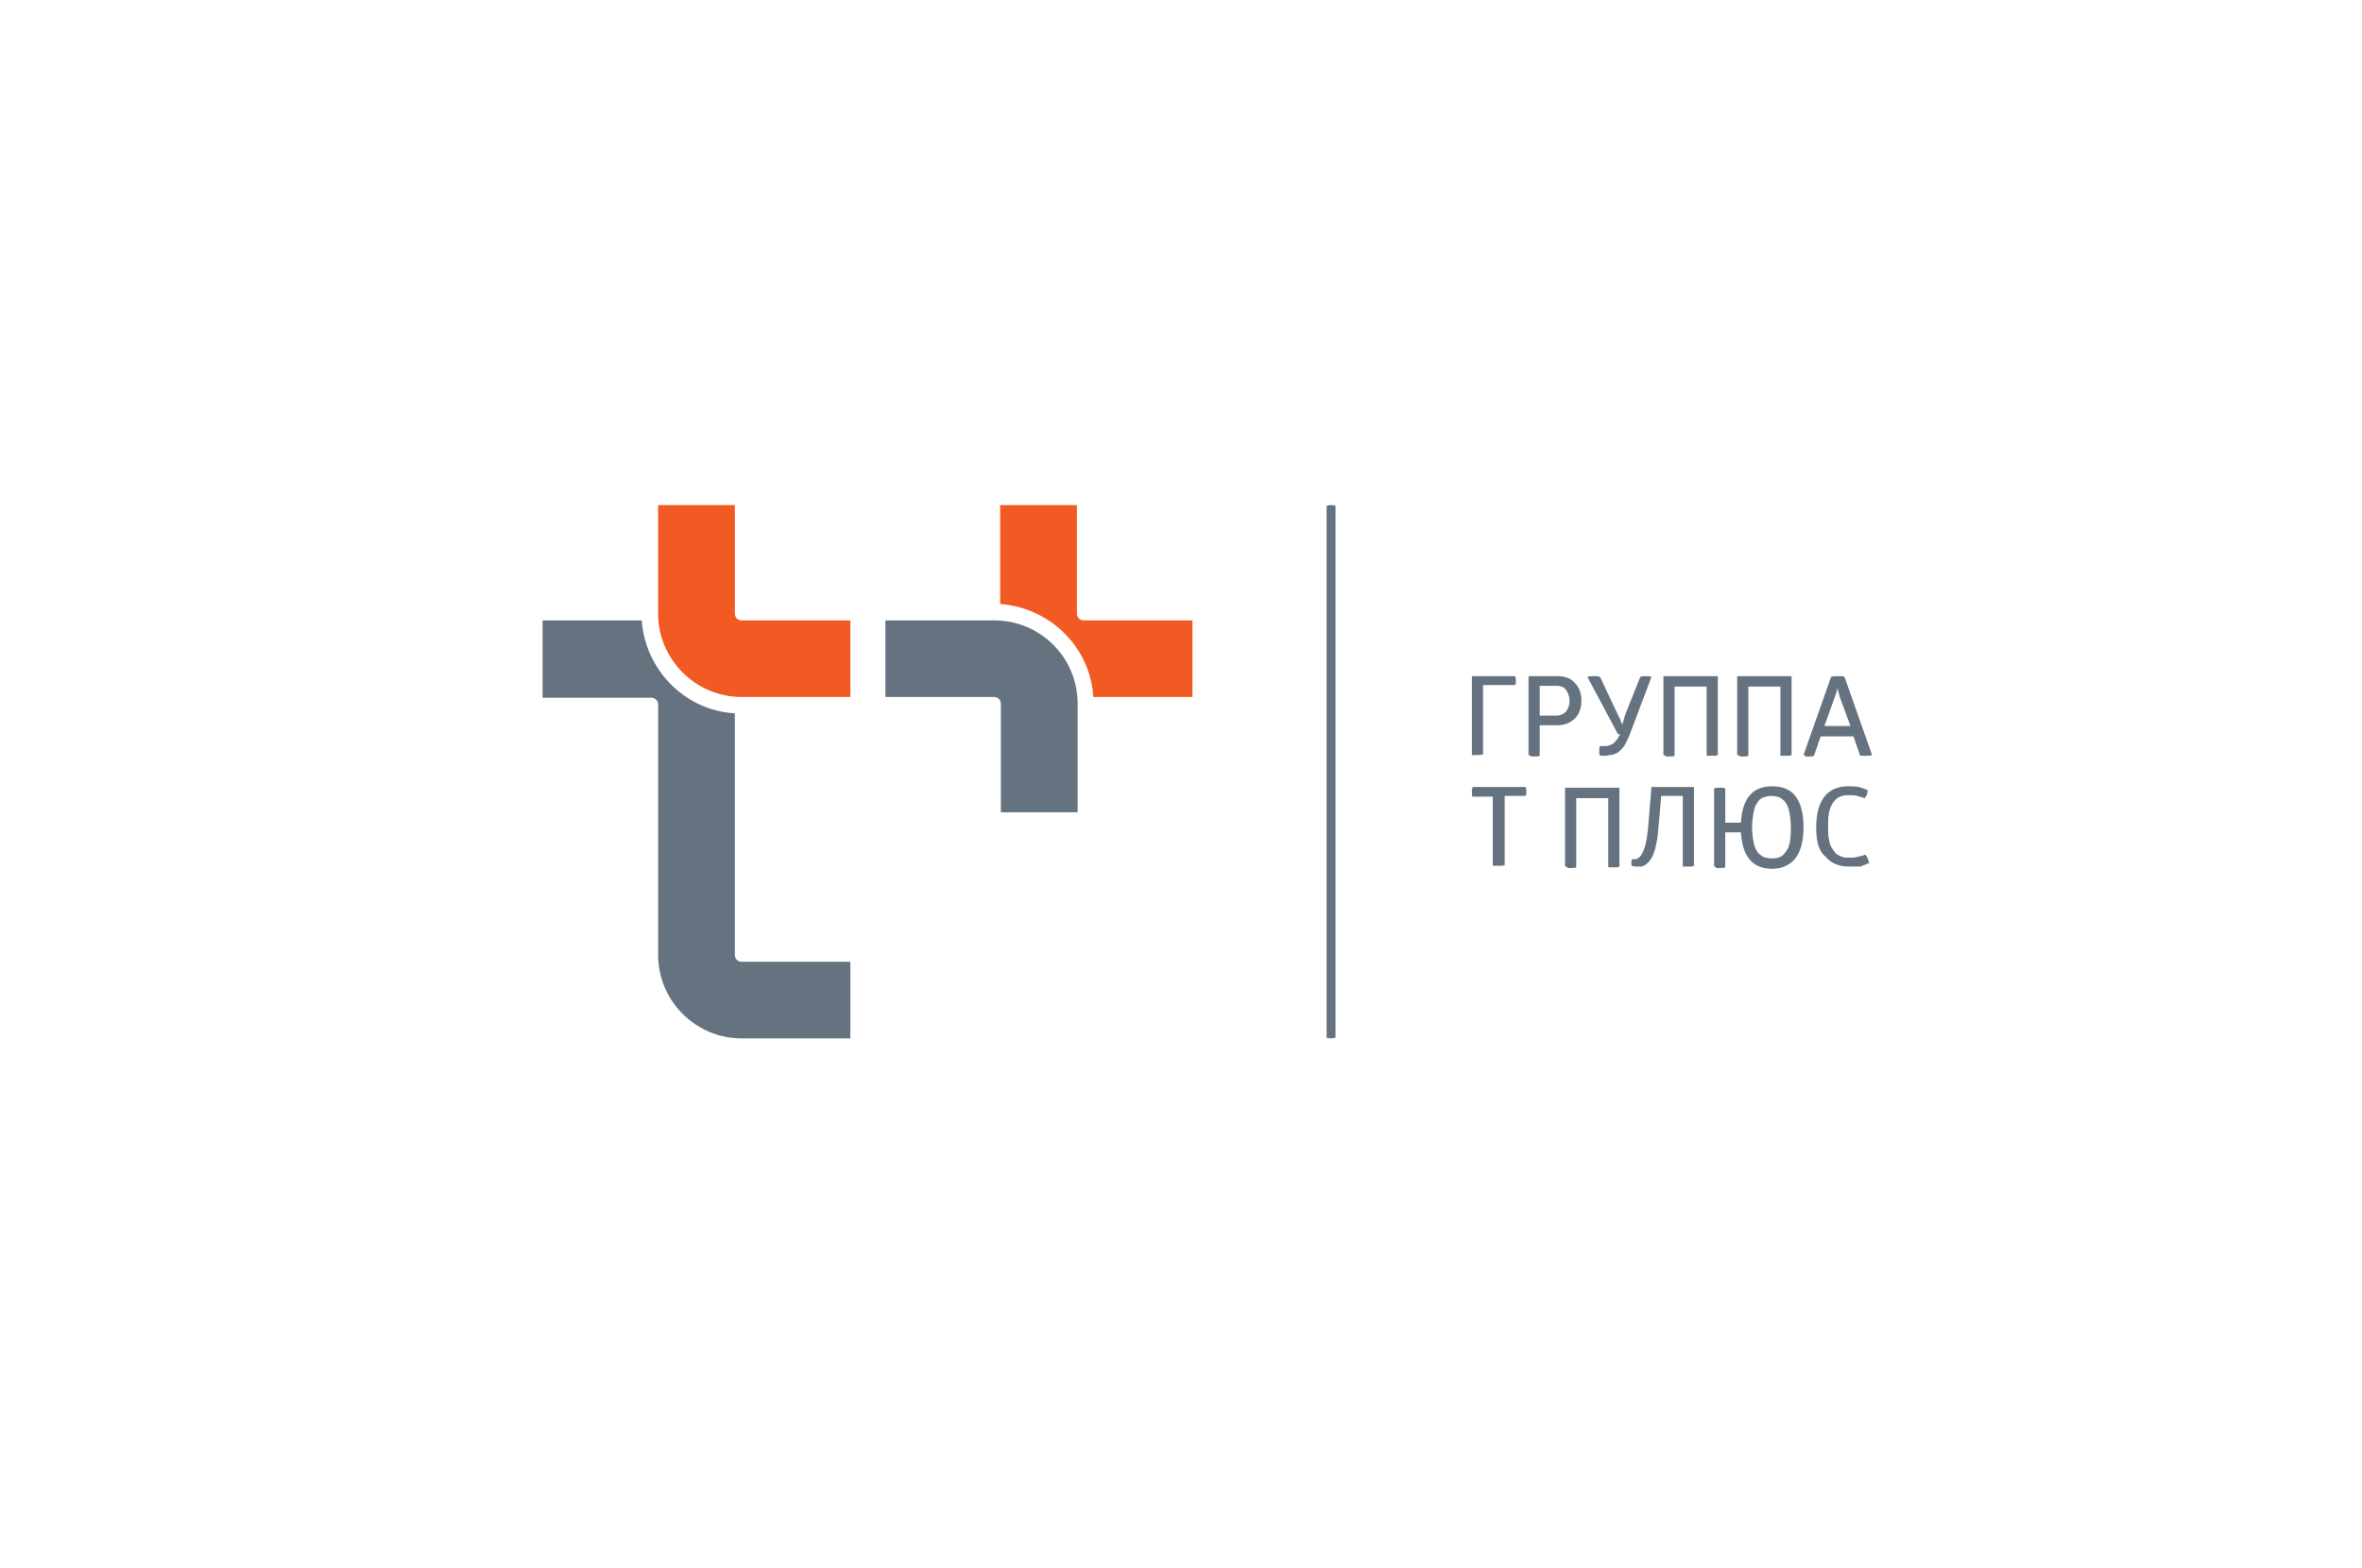 <?xml version="1.0" encoding="UTF-8"?> <svg xmlns="http://www.w3.org/2000/svg" width="128" height="85" viewBox="0 0 128 85" fill="none"><rect x="0" y="0" width="128" height="85" fill="#333333" stroke="none"/><g clip-path="url(#clip0_271_16880)"><rect width="128" height="85" fill="white"></rect><g clip-path="url(#clip1_271_16880)"><path d="M243 -72H-97V168H243V-72Z" stroke="white" stroke-width="0.567" stroke-miterlimit="22.926"></path><path fill-rule="evenodd" clip-rule="evenodd" d="M54.201 27.378V32.74C56.907 32.942 59.088 35.079 59.249 37.78H64.621V33.627H58.724C58.522 33.627 58.361 33.466 58.361 33.264V27.378H54.201Z" fill="#F15A22"></path><path fill-rule="evenodd" clip-rule="evenodd" d="M58.4 44.029V38.143C58.4 35.643 56.38 33.627 53.877 33.627H47.98V37.78H53.877C54.079 37.78 54.24 37.941 54.24 38.143V44.029H58.4Z" fill="#657380"></path><path fill-rule="evenodd" clip-rule="evenodd" d="M35.664 38.183C35.664 37.981 35.502 37.82 35.3 37.82H29.404V33.627H34.776C34.977 36.329 37.118 38.506 39.824 38.667V51.77C39.824 51.971 39.985 52.132 40.187 52.132H46.083V56.285H40.187C37.683 56.285 35.664 54.229 35.664 51.77V38.183Z" fill="#657380"></path><path fill-rule="evenodd" clip-rule="evenodd" d="M46.083 37.78H40.187C37.683 37.78 35.664 35.724 35.664 33.264V27.378H39.824V33.264C39.824 33.466 39.985 33.627 40.187 33.627H46.083V37.78Z" fill="#F15A22"></path><path d="M98.866 39.352H100.279L99.714 37.82C99.673 37.739 99.673 37.618 99.633 37.538C99.593 37.457 99.593 37.377 99.593 37.336V37.256C99.552 37.417 99.512 37.578 99.431 37.78L98.866 39.352ZM97.735 40.924L99.229 36.691C99.31 36.651 99.431 36.651 99.593 36.651C99.673 36.651 99.714 36.651 99.794 36.651C99.835 36.651 99.916 36.651 99.916 36.691H99.956L101.45 40.924C101.37 40.965 101.248 40.965 101.127 40.965C101.087 40.965 101.006 40.965 100.966 40.965C100.925 40.965 100.885 40.965 100.845 40.965H100.804L100.441 39.916H98.664L98.3 40.965C98.219 41.005 98.139 41.005 98.018 41.005C97.977 41.005 97.897 41.005 97.856 41.005C97.816 40.965 97.816 40.924 97.735 40.924ZM94.141 40.924V36.651H97.089V40.924C97.008 40.965 96.927 40.965 96.806 40.965C96.725 40.965 96.685 40.965 96.644 40.965C96.604 40.965 96.564 40.965 96.523 40.965H96.483V37.215H94.746V40.965C94.666 41.005 94.585 41.005 94.464 41.005C94.383 41.005 94.343 41.005 94.302 41.005C94.262 40.965 94.221 40.924 94.141 40.924ZM90.143 40.924V36.651H93.091V40.924C93.01 40.965 92.929 40.965 92.808 40.965C92.727 40.965 92.687 40.965 92.646 40.965C92.606 40.965 92.566 40.965 92.525 40.965H92.485V37.215H90.748V40.965C90.668 41.005 90.587 41.005 90.466 41.005C90.385 41.005 90.344 41.005 90.304 41.005C90.223 40.965 90.183 40.924 90.143 40.924ZM86.023 36.691C86.104 36.651 86.225 36.651 86.346 36.651C86.427 36.651 86.468 36.651 86.548 36.651C86.589 36.651 86.629 36.651 86.669 36.691H86.71L87.679 38.747C87.719 38.828 87.76 38.909 87.8 38.989C87.841 39.07 87.841 39.151 87.881 39.191C87.881 39.231 87.921 39.271 87.921 39.271C87.962 39.151 88.002 38.949 88.083 38.707L88.891 36.691C88.971 36.651 89.052 36.651 89.173 36.651C89.214 36.651 89.294 36.651 89.335 36.651C89.375 36.651 89.416 36.651 89.456 36.691H89.496L88.325 39.795C88.245 39.997 88.164 40.158 88.083 40.32C88.002 40.481 87.921 40.562 87.841 40.642C87.76 40.723 87.679 40.803 87.558 40.844C87.477 40.884 87.356 40.924 87.275 40.924C87.195 40.924 87.114 40.965 87.033 40.965C86.952 40.965 86.912 40.965 86.831 40.965C86.791 40.965 86.71 40.965 86.71 40.924H86.669V40.884V40.844C86.669 40.844 86.669 40.803 86.669 40.763C86.669 40.723 86.669 40.723 86.669 40.682C86.669 40.562 86.669 40.481 86.71 40.441C86.831 40.441 86.912 40.441 86.993 40.441C87.073 40.441 87.154 40.441 87.195 40.4C87.235 40.4 87.316 40.36 87.396 40.32C87.477 40.279 87.518 40.199 87.598 40.118C87.679 40.037 87.719 39.916 87.8 39.795H87.679L86.023 36.691ZM83.439 38.788H84.327C84.57 38.788 84.731 38.707 84.852 38.586C84.973 38.425 85.054 38.264 85.054 37.981C85.054 37.739 84.973 37.538 84.852 37.377C84.731 37.215 84.529 37.175 84.327 37.175H83.439V38.788ZM82.833 40.924V36.651H84.408C84.812 36.651 85.135 36.772 85.337 37.014C85.579 37.256 85.7 37.578 85.7 37.981C85.7 38.385 85.579 38.707 85.337 38.949C85.094 39.191 84.771 39.312 84.408 39.312H83.439V40.965C83.358 41.005 83.277 41.005 83.156 41.005C83.075 41.005 83.035 41.005 82.995 41.005C82.914 40.965 82.873 40.924 82.833 40.924ZM79.764 40.924V36.651H82.106C82.146 36.731 82.146 36.812 82.146 36.893C82.146 36.933 82.146 36.973 82.146 37.014C82.146 37.054 82.146 37.094 82.106 37.094V37.135H80.369V40.884C80.289 40.924 80.208 40.924 80.046 40.924C80.006 40.924 79.925 40.924 79.885 40.924C79.844 40.965 79.844 40.924 79.764 40.924Z" fill="#657380"></path><path d="M98.421 44.835C98.421 44.109 98.583 43.545 98.866 43.182C99.148 42.819 99.593 42.618 100.158 42.618C100.36 42.618 100.521 42.618 100.723 42.658C100.885 42.698 101.006 42.739 101.087 42.779L101.208 42.819C101.208 42.98 101.168 43.142 101.046 43.263C101.006 43.263 100.966 43.222 100.925 43.222C100.885 43.222 100.804 43.182 100.643 43.142C100.521 43.102 100.36 43.102 100.239 43.102C100.077 43.102 99.956 43.102 99.835 43.142C99.714 43.182 99.593 43.222 99.512 43.303C99.431 43.384 99.31 43.505 99.269 43.626C99.189 43.746 99.148 43.908 99.108 44.109C99.068 44.311 99.068 44.553 99.068 44.795C99.068 45.077 99.068 45.279 99.108 45.48C99.148 45.682 99.189 45.843 99.269 45.964C99.35 46.085 99.431 46.206 99.512 46.286C99.633 46.367 99.714 46.407 99.835 46.448C99.956 46.488 100.077 46.488 100.239 46.488C100.36 46.488 100.521 46.488 100.643 46.448C100.764 46.407 100.885 46.407 100.966 46.367L101.087 46.327C101.208 46.448 101.248 46.609 101.289 46.81H101.248C101.208 46.81 101.168 46.81 101.127 46.851C101.046 46.891 100.966 46.891 100.925 46.931C100.845 46.972 100.764 46.972 100.602 46.972C100.481 46.972 100.36 46.972 100.198 46.972C99.633 46.972 99.189 46.77 98.906 46.407C98.543 46.125 98.421 45.561 98.421 44.835ZM95.029 44.029C94.989 44.271 94.948 44.513 94.948 44.835C94.948 45.158 94.989 45.44 95.029 45.641C95.07 45.883 95.15 46.044 95.231 46.166C95.312 46.286 95.433 46.367 95.554 46.448C95.675 46.488 95.837 46.528 95.998 46.528C96.12 46.528 96.241 46.528 96.362 46.488C96.483 46.448 96.564 46.407 96.644 46.327C96.725 46.246 96.806 46.125 96.887 46.004C96.927 45.883 97.008 45.722 97.008 45.52C97.048 45.319 97.048 45.077 97.048 44.835C97.048 44.513 97.008 44.23 96.968 44.029C96.927 43.787 96.846 43.626 96.766 43.505C96.685 43.384 96.564 43.303 96.443 43.222C96.322 43.182 96.16 43.142 95.998 43.142C95.837 43.142 95.675 43.182 95.554 43.222C95.433 43.263 95.312 43.384 95.231 43.505C95.15 43.626 95.07 43.787 95.029 44.029ZM92.889 46.972V42.739C92.969 42.698 93.05 42.698 93.171 42.698C93.212 42.698 93.293 42.698 93.333 42.698C93.373 42.698 93.414 42.698 93.454 42.739H93.495V44.593H94.343C94.383 43.908 94.544 43.424 94.827 43.102C95.11 42.779 95.514 42.618 96.039 42.618C96.564 42.618 97.008 42.779 97.291 43.142C97.573 43.505 97.735 44.069 97.735 44.835C97.735 45.601 97.573 46.166 97.291 46.528C97.008 46.891 96.564 47.093 96.039 47.093C94.989 47.093 94.423 46.448 94.343 45.117H93.495V47.012C93.414 47.052 93.333 47.052 93.171 47.052C93.091 47.052 93.05 47.052 93.01 47.052C92.969 46.972 92.929 46.972 92.889 46.972ZM88.406 46.77C88.406 46.69 88.406 46.609 88.446 46.569C88.527 46.569 88.568 46.569 88.648 46.569C89.012 46.488 89.254 45.843 89.335 44.593L89.496 42.658H91.798V46.931C91.718 46.972 91.637 46.972 91.516 46.972C91.475 46.972 91.475 46.972 91.435 46.972C91.394 46.972 91.394 46.972 91.354 46.972H91.314H91.273H91.233C91.233 46.972 91.233 46.972 91.193 46.972V43.142H90.021L89.9 44.593C89.86 44.875 89.86 45.158 89.82 45.4C89.779 45.641 89.739 45.843 89.698 46.004C89.658 46.166 89.577 46.327 89.537 46.448C89.456 46.569 89.416 46.649 89.335 46.73C89.254 46.81 89.214 46.851 89.133 46.891C89.052 46.931 89.012 46.972 88.931 46.972C88.891 46.972 88.81 46.972 88.729 46.972C88.608 46.972 88.527 46.972 88.446 46.931C88.406 46.931 88.406 46.851 88.406 46.77ZM84.812 46.972V42.698H87.76V46.972C87.679 47.012 87.598 47.012 87.477 47.012C87.396 47.012 87.356 47.012 87.316 47.012C87.275 47.012 87.235 47.012 87.195 47.012H87.154V43.263H85.418V47.012C85.337 47.052 85.256 47.052 85.135 47.052C85.054 47.052 85.014 47.052 84.973 47.052C84.892 46.972 84.852 46.972 84.812 46.972ZM79.764 42.94C79.764 42.9 79.764 42.86 79.764 42.819C79.764 42.779 79.764 42.739 79.804 42.698V42.658H82.671C82.712 42.739 82.712 42.819 82.712 42.9C82.712 42.94 82.712 42.98 82.712 43.021C82.712 43.061 82.712 43.102 82.671 43.102V43.142H81.541V46.891C81.46 46.931 81.379 46.931 81.218 46.931C81.137 46.931 81.096 46.931 81.056 46.931C81.016 46.931 80.975 46.931 80.935 46.931H80.894V43.182H79.764C79.804 43.142 79.764 43.061 79.764 42.94Z" fill="#657380"></path><path d="M71.889 56.245C71.889 56.245 71.969 56.285 72.131 56.285C72.252 56.285 72.373 56.245 72.373 56.245C72.373 53.785 72.373 29.838 72.373 27.419C72.373 27.419 72.293 27.378 72.131 27.378C72.01 27.378 71.889 27.419 71.889 27.419V56.245Z" fill="#657380"></path></g></g><defs><clipPath id="clip0_271_16880"><rect width="128" height="85" fill="white"></rect></clipPath><clipPath id="clip1_271_16880"><rect width="340" height="240" fill="white" transform="translate(-97 -72)"></rect></clipPath></defs></svg> 